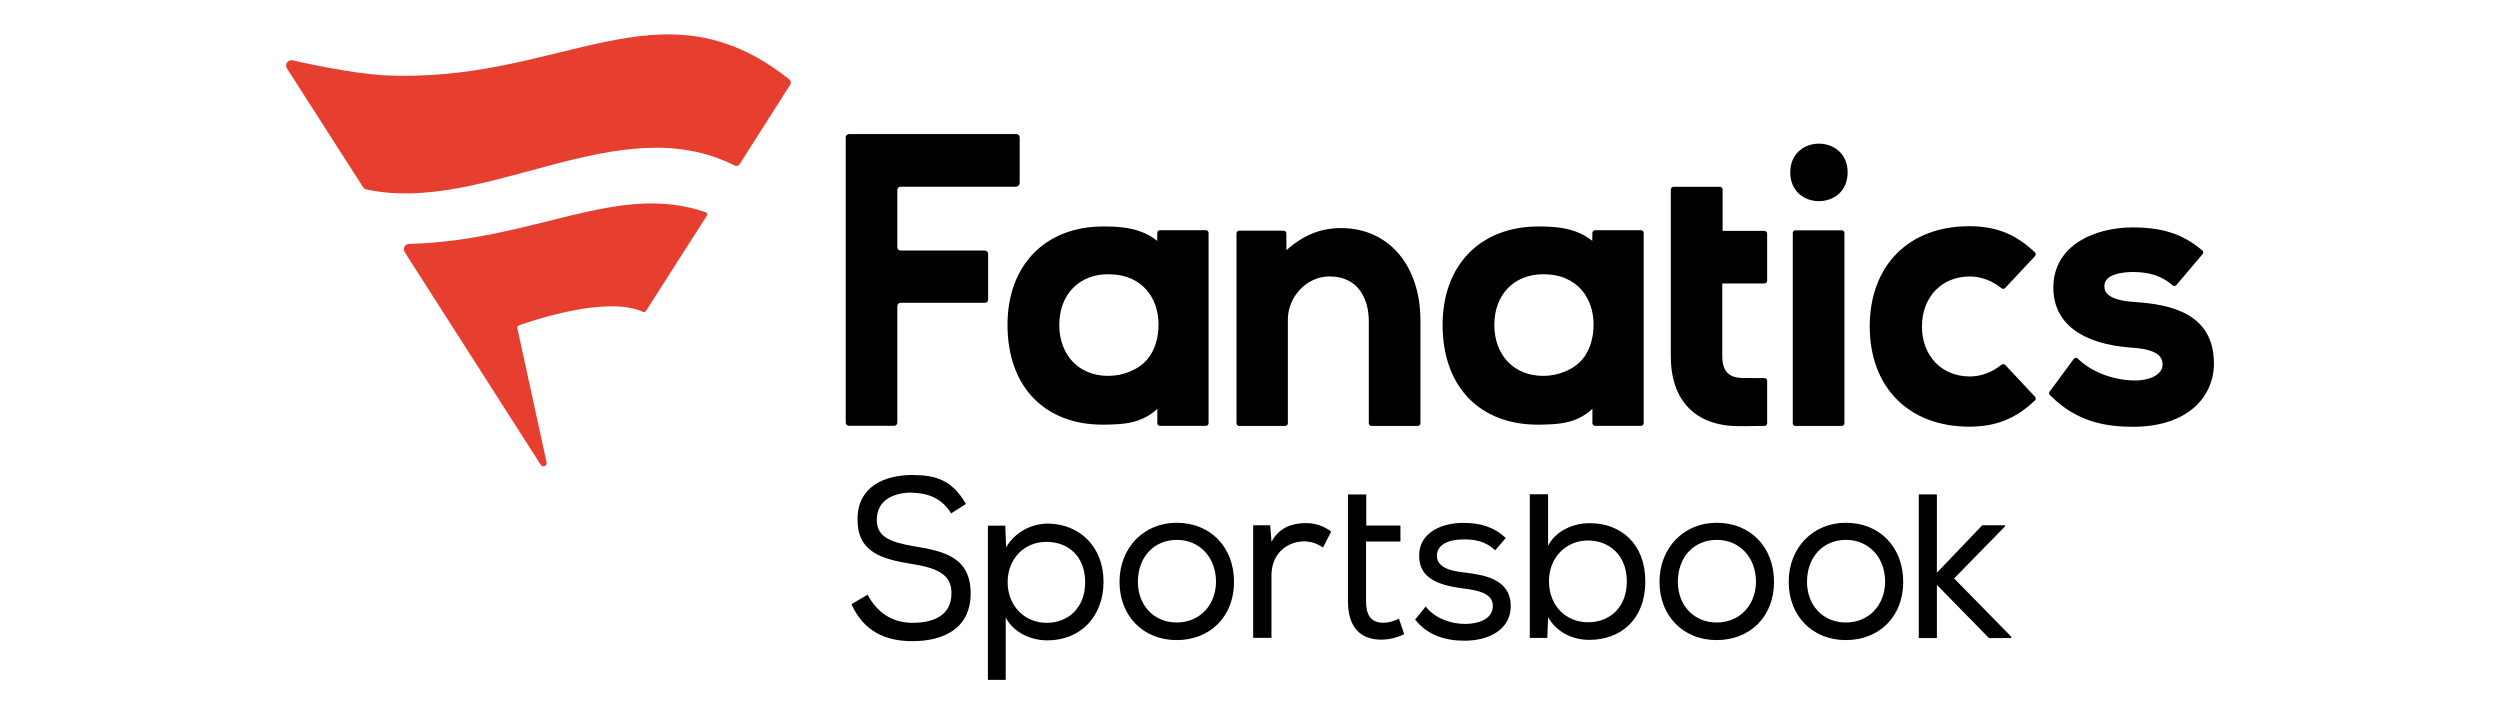 <?xml version="1.0" encoding="UTF-8"?>
<svg id="fanatics_sportsbook" data-name="fanatics sportsbook" xmlns="http://www.w3.org/2000/svg" width="560" height="160" viewBox="0 0 560 160">
  <defs>
    <style>
      .cls-1 {
        fill: #e63f2f;
      }
    </style>
  </defs>
  <path d="M300.39,51.09c10.63,0,17.79,8.32,17.79,20.72v23.01c0,.32-.26.59-.58.59h-10.41c-.32,0-.58-.27-.58-.59v-22.94c0-4.81-2.31-9.96-8.77-9.96h-.22c-4.94.1-9.14,4.52-9.14,9.69v23.21c0,.32-.26.59-.58.59h-10.34c-.32,0-.58-.27-.58-.59v-42.56c0-.32.27-.59.58-.59h10c.31,0,.58.27.58.59l.02,3.78c3.86-3.42,7.71-4.95,12.22-4.95ZM459.11,87.69c-.17.24-.14.56.05.78,6.15,6.25,12.92,7.13,18.73,7.13,8.22,0,14.37-3.17,16.87-8.71.77-1.71,1.17-3.57,1.16-5.44,0-11.23-9.57-13.28-17.89-13.81-6.65-.44-6.65-2.78-6.65-3.56,0-2.83,4.51-3.15,6.43-3.15,3.74,0,6.51.93,8.85,2.98.25.22.62.2.84-.05l5.88-6.93c.22-.25.19-.63-.06-.84,0,0,0,0-.01,0-4.32-3.66-8.89-5.15-15.67-5.15-4.29,0-8.51,1.07-11.59,2.93-4,2.42-6.1,6.05-6.1,10.57,0,7.81,6.15,12.57,17.33,13.42,6.32.37,7.14,2.22,7.14,3.81,0,2.34-3.06,3.56-6.07,3.56h-.26c-4.87-.1-9.57-1.9-12.68-4.91-.24-.23-.61-.22-.84.02-.02.02-.03.04-.05.06l-5.4,7.32h0ZM354.45,80.49c1.74-2.07,2.51-4.86,2.51-7.86,0-5.49-3.33-11.2-11.26-11.2-6.56,0-10.97,4.56-10.97,11.35s4.41,11.42,10.97,11.42c3.35,0,6.8-1.39,8.75-3.71ZM356.7,52.16c0-.32.26-.59.58-.59h10.32c.31,0,.58.27.58.59v42.64c0,.32-.27.59-.58.59h-10.32c-.32,0-.58-.27-.58-.59v-3.22c-3.62,3.39-7.86,3.47-11.67,3.54h-.65c-6.19,0-11.45-1.98-15.19-5.71-3.95-3.93-6.05-9.69-6.05-16.64,0-13.37,8.44-22.04,21.48-22.04h.19c4.12,0,8.36.41,11.86,3.22l.02-1.78h0ZM228.41,41.01v-10.25c0-.41-.34-.73-.72-.73h-37.53c-.4,0-.72.33-.72.73v63.89c0,.41.34.73.72.73h10.12c.4,0,.72-.33.72-.73v-26.09c0-.41.34-.73.72-.73h18.9c.4,0,.72-.33.72-.73v-10.25c0-.41-.34-.73-.72-.73h-18.9c-.4,0-.72-.33-.72-.73v-12.84c0-.41.34-.73.72-.73h25.91c.46-.08.77-.39.77-.81h0ZM449.16,81.74c-.22-.22-.57-.24-.82-.05-2.05,1.68-4.58,2.64-7.09,2.64-6.31,0-10.73-4.61-10.73-11.2s4.41-11.2,10.73-11.2c2.48,0,5.04.95,7.09,2.63.24.21.6.18.82-.05l6.68-7.13c.22-.24.22-.63-.02-.85-4.29-4.1-8.73-5.86-14.73-5.86-13.52,0-22.27,8.81-22.27,22.45s8.75,22.45,22.27,22.45c5.98,0,10.41-1.76,14.73-5.86.24-.22.24-.61.02-.85l-6.68-7.13ZM395.26,95.41c.32,0,.58-.27.58-.59v-9.54c0-.32-.26-.58-.58-.59-1.06,0-4.41,0-5.11-.02-3.01-.12-4.36-1.64-4.36-4.88v-16.3h9.47c.32,0,.58-.27.58-.59v-10.59c0-.32-.26-.58-.58-.59h-9.4v-9.28c0-.32-.26-.58-.58-.59h-10.44c-.32,0-.58.27-.58.59v37.37c0,9.93,5.55,15.64,15.21,15.64h1.93l3.86-.05h0ZM257,80.49c1.74-2.07,2.51-4.86,2.51-7.86,0-5.49-3.33-11.2-11.26-11.2-6.56,0-10.97,4.56-10.97,11.35s4.41,11.42,10.97,11.42c3.35,0,6.8-1.39,8.75-3.71ZM259.24,52.16c0-.32.26-.59.58-.59h10.32c.31,0,.58.27.58.59v42.64c0,.32-.27.59-.58.59h-10.32c-.32,0-.58-.27-.58-.59v-3.22c-3.62,3.39-7.86,3.47-11.67,3.54h-.65c-6.19,0-11.45-1.98-15.19-5.71-3.95-3.93-6.05-9.69-6.05-16.64,0-13.37,8.44-22.04,21.48-22.04h.19c4.12,0,8.36.41,11.86,3.22,0,0,.02-1.78.02-1.78ZM402.16,95.41h10.41c.32,0,.58-.27.58-.59v-42.64c0-.32-.26-.58-.58-.59h-10.41c-.32,0-.58.27-.58.59v42.64c-.02.32.24.59.58.59ZM413.87,38.62c0-8.59-12.85-8.59-12.85,0s12.85,8.59,12.85,0Z"/>
  <path class="cls-1" d="M176.98,19.01l-11.28,17.74c-.23.36-.71.53-1.08.36-26.05-13.28-56.11,11.14-82.64,5.3-.25-.05-.47-.2-.6-.41,0,0-12.84-19.98-17.09-26.66-.36-.55-.21-1.29.34-1.66.26-.17.57-.23.87-.18,2.31.53,12.28,2.78,20.04,3.34,40.25,2.19,62.05-22.25,91.23.92.38.31.48.84.23,1.25h0ZM144.07,69.88c.2.1.45.03.58-.15l13.72-21.48c.18-.25.02-.59-.28-.69-19.76-6.91-38.26,6.35-66.48,7.08-.73-.03-1.48.87-.98,1.81l30.46,47.61c.45.79,1.48.31,1.36-.43l-6.57-30.15c-.05-.26.1-.51.35-.59,2.44-.89,19.68-6.83,27.84-3.01Z"/>
  <path d="M204.42,110.33c-4.45,0-8.02,1.78-8.02,6.14,0,3.89,3.18,4.99,8.31,5.89,7,1.12,12.72,2.55,12.72,10.63-.06,8.02-6.35,10.63-13.06,10.63-6.19,0-10.92-2.3-13.64-8.27l3.61-2.14c2.26,4.24,5.76,6.3,10.08,6.3s8.71-1.39,8.71-6.64c.06-4.43-3.67-5.71-8.92-6.55-6.77-1.09-12.12-2.66-12.12-9.91-.1-7.46,6.16-10.01,12.22-10.01,5.22,0,8.96,1.09,12.06,6.49l-3.32,2.11c-1.9-3.11-4.78-4.55-8.67-4.61v-.06s.04,0,.04,0ZM263.57,117.1c7.55,0,12.85,5.42,12.85,13.24s-5.41,13.04-12.85,13.04-12.8-5.36-12.8-13.04,5.47-13.24,12.8-13.24ZM263.63,120.93c-5.06,0-8.74,3.77-8.74,9.41,0,5.3,3.64,9.1,8.7,9.1s8.74-3.77,8.8-9.1c-.01-5.64-3.81-9.41-8.76-9.41ZM284.52,117.6l.3,3.77c1.71-3.27,4.76-4.19,7.61-4.19,2.15-.06,4.26.72,5.76,1.9l-1.84,3.58c-1.31-.91-2.61-1.39-4.29-1.39-3.94.06-7.25,2.91-7.25,7.58v14.03h-4.1v-25.22h3.8l.06-.06h-.04ZM334.94,123.27c-2.15-2-4.41-2.44-6.96-2.44-3.39-.06-6.15,1.16-6.12,3.69.06,2.61,3.04,3.39,6.13,3.71,4.51.56,10.51,1.47,10.41,7.71-.1,5.05-4.81,7.58-10.35,7.58-4.16,0-8.26-1.16-11.06-4.74l2.36-2.91c2.2,2.75,5.76,3.89,8.8,3.89,2.7,0,6.13-.87,6.25-3.93.06-2.75-2.86-3.58-6.65-4.02-4.76-.62-9.86-1.89-9.86-7.27-.06-5.36,5.25-7.46,10-7.41,3.7,0,6.77.91,9.4,3.39l-2.36,2.74-.06.06.07-.04h0ZM384.53,117.1c7.55,0,12.85,5.42,12.85,13.24s-5.41,13.04-12.85,13.04-12.8-5.36-12.8-13.04,5.47-13.24,12.8-13.24ZM384.58,120.93c-5.06,0-8.74,3.77-8.74,9.41,0,5.3,3.64,9.1,8.7,9.1s8.74-3.77,8.8-9.1c-.01-5.64-3.81-9.41-8.76-9.41ZM413.47,117.1c7.55,0,12.85,5.42,12.85,13.24s-5.41,13.04-12.85,13.04-12.8-5.36-12.8-13.04,5.47-13.24,12.8-13.24ZM413.51,120.93c-5.06,0-8.74,3.77-8.74,9.41,0,5.3,3.64,9.1,8.7,9.1s8.74-3.77,8.8-9.1c0-5.64-3.81-9.41-8.76-9.41ZM433.87,128.29l10.16-10.63h5.1v.25l-11.41,11.66,12.8,13.04v.31h-5l-11.66-11.91v11.91h-4.05v-32.17h4.05v17.54h0ZM306.04,117.72h7.66v3.58h-7.71v13.34c0,2.96.96,4.86,3.92,4.86,1.09,0,2.36-.37,3.45-.91l1.19,3.47c-1.65.78-3.15,1.16-4.81,1.22-5.29.12-7.8-3.05-7.8-8.63v-23.89h4.1v6.96s.01,0,.01,0ZM221.27,117.75h3.91l.19,4.86c1.96-3.39,5.6-5.33,9.51-5.33,7.09.16,12.31,5.27,12.31,13.04s-5.16,13.12-12.56,13.12c-3.51,0-7.42-1.53-9.35-5.11v13.96h-3.99v-34.54h-.03,0ZM243.08,130.42c0-5.67-3.64-9.04-8.7-9.04s-8.67,3.89-8.67,9.04,3.64,9.04,8.67,9.1c4.96,0,8.7-3.41,8.7-9.1ZM346.78,122.24c1.74-3.41,5.76-5.05,9.27-5.05,7.06,0,12.5,4.61,12.5,13.07s-5.47,13.07-12.56,13.07c-3.64,0-7.25-1.64-9.21-5.05l-.19,4.61h-3.92v-32.17h4.1v11.52ZM346.97,130.2c0,5.52,3.86,9.19,8.74,9.19s8.7-3.33,8.7-9.16-3.91-9.16-8.7-9.16-8.74,3.68-8.74,9.1c0,0,0,.03,0,.03Z"/>
</svg>